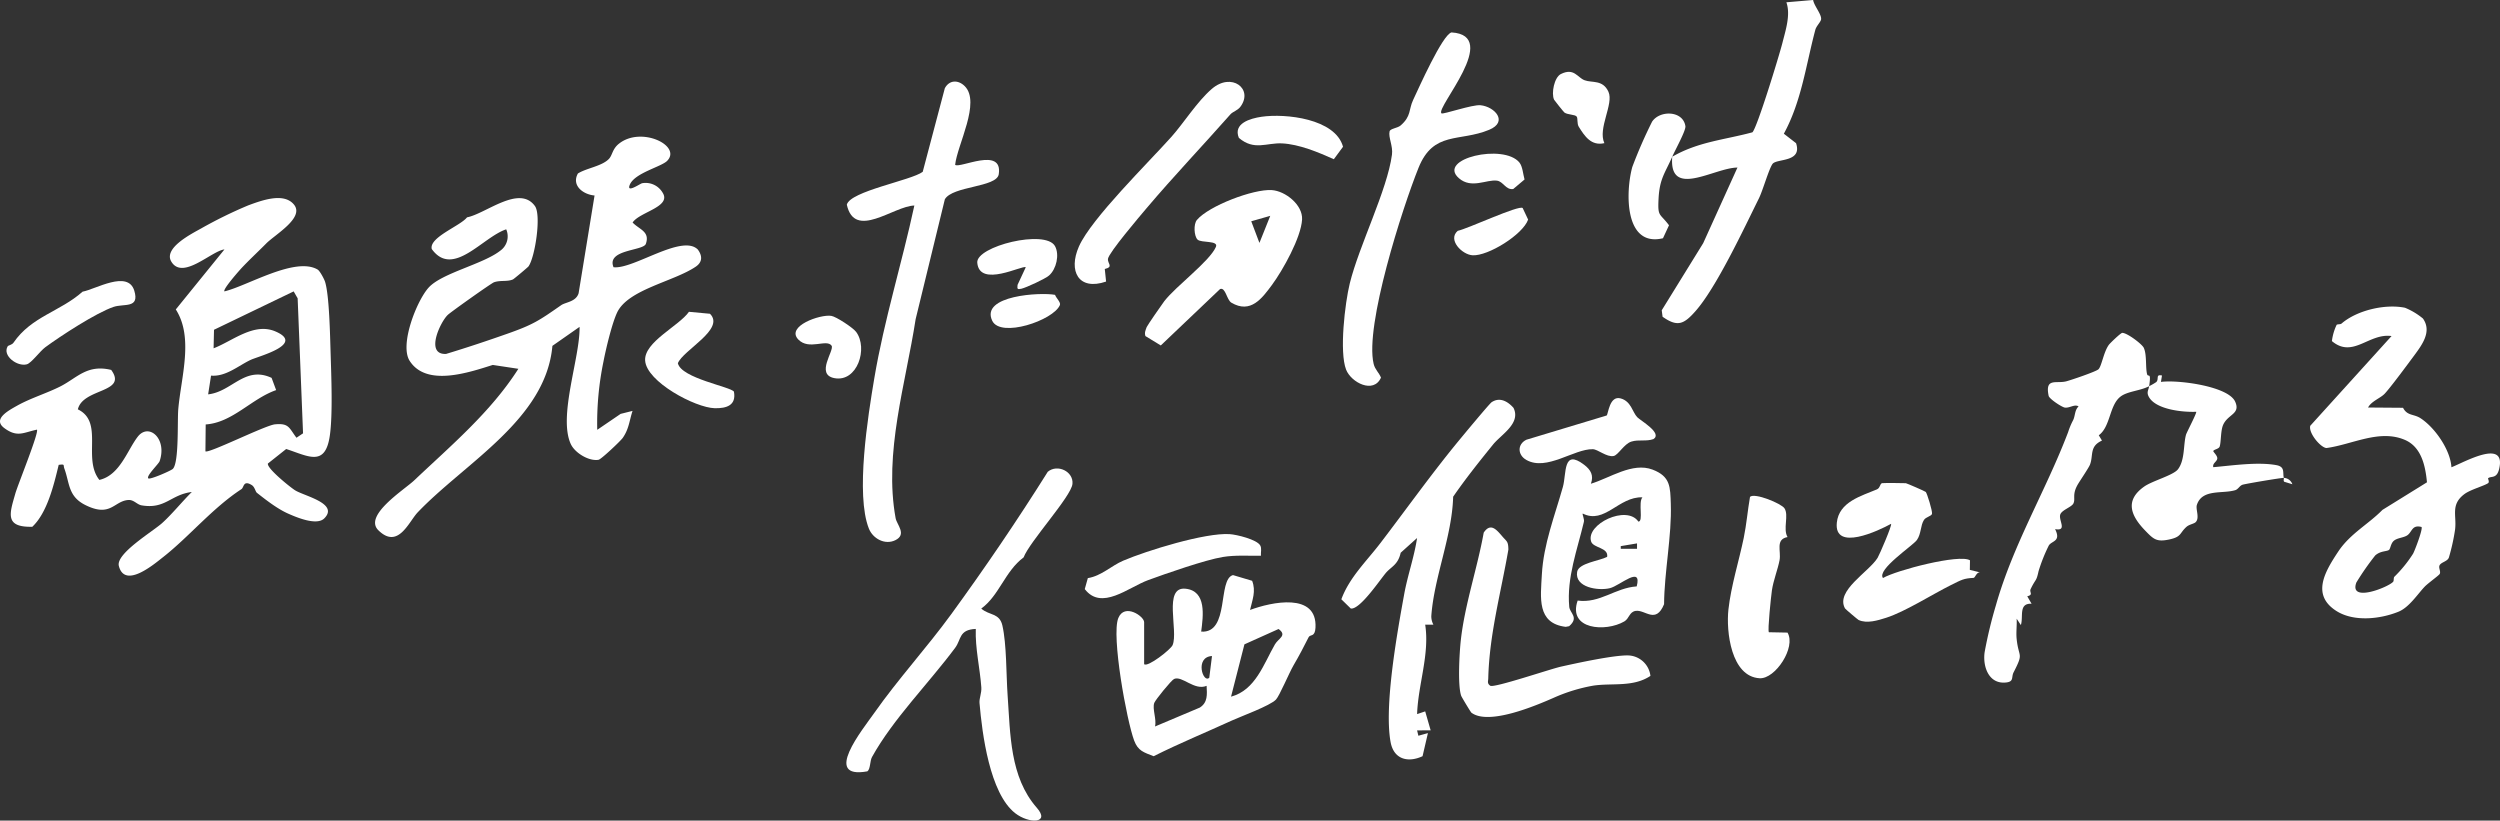 <svg xmlns="http://www.w3.org/2000/svg" width="850" height="279" viewBox="0 0 850 279">
  <rect x="0" y="0" width="850" height="279" fill="#333333" stroke="none"/>
  <g id="catch" transform="translate(0 -0.001)">
    <path id="パス_384" data-name="パス 384" d="M90.489,97.971c-2.64,2.658-5.861,5.665-8.32,8.289-.759.811-6.552,7.343-5.858,7.969,7.783-1.856,24.1-11.912,31.688-7.417.761.452,2.234,3.229,2.524,4.157,1.443,4.629,1.7,18.294,1.877,24,.236,7.785.785,21.147-.266,28.341-1.562,10.7-7.293,6.952-14.83,4.507l-6.217,4.939c-.431,1.629,7.7,8.16,9.3,9.138,3.194,1.953,14.913,4.452,9.874,9.509-2.552,2.561-9.335-.308-12.258-1.6-3.718-1.646-7.644-4.715-10.65-7.088-.521-.411-.714-1.992-1.763-2.636-2.912-1.786-2.6.8-3.5,1.387-9.833,6.429-17.8,16.165-26.555,23.045-3.108,2.443-13.122,11-15.13,3.052-1.057-4.186,11.487-11.666,14.676-14.522,3.273-2.93,6.924-7.415,10.139-10.61-7.254.923-8.944,5.9-17.051,4.553-1.631-.27-2.649-1.976-4.582-1.825-4.892.379-5.976,6.045-14.657,1.665-5.8-2.925-5.241-7.439-7.04-12.331-.469-1.275.327-1.573-1.933-1.286-1.66,6.868-3.9,16.274-8.973,21.052-9.55.233-7.686-4.57-5.764-11.321.866-3.041,8.14-20.867,7.332-21.7-4.592.963-6.63,2.747-11.046-.5-4.119-3.029,1.177-5.889,4.284-7.636,4.583-2.575,10.128-4.24,14.676-6.538,5.74-2.9,9.109-7.624,17.34-5.637,5.737,7.884-9.612,6.108-11.338,13.411,8.951,4.322,1.511,16.7,7.32,23.987,6.969-1.6,9.469-10.06,13.047-14.692,3.727-4.824,10.058.632,7.442,8.309-.33.968-4.727,5.124-3.836,5.87.58.486,7.624-2.588,8.3-3.222,2.172-2.033,1.527-16.342,1.866-20.259.952-10.977,5.3-24.4-.84-33.967L76.316,99.962c-4.417.507-14.2,10.567-18.064,4.147-2.768-4.6,6.876-9.456,10.043-11.225a150.115,150.115,0,0,1,16.1-7.9c4.6-1.694,12.042-4.477,15.528-.3,3.73,4.474-6.327,10.151-9.436,13.283M69.845,168.592c.808.976,20.322-8.842,23.661-9.161,4.782-.457,4.762,1.23,7.294,4.557l2.236-1.5-1.834-45.9-1.355-2.355L72.761,127.278l-.14,6.3c6.4-2.441,13.682-8.863,21-5.744,10.214,4.351-5.649,8.418-8.321,9.648-4.124,1.9-8.483,5.831-13.547,5.383l-.988,6.373c8.092-.872,12.455-9.828,21.575-5.606l1.546,4.161c-8.4,2.918-14.841,11.066-23.953,11.678Z" transform="translate(0 -15.156)" fill="#fff"/>
    <path id="パス_385" data-name="パス 385" d="M254.428,65.163c-2,2.044-10.976,4.08-12.686,8.079-1.331,3.111,3.492-.351,4.2-.478a6.708,6.708,0,0,1,6.924,3.185c3.154,4.882-7.8,6.549-10.186,10.179,2.263,2.392,5.976,3.047,4.5,7.259-.85,2.425-13.484,1.857-10.987,7.94,6.736.8,23.31-11.418,28.66-6.009,1.6,2.169,1.589,4.261-.688,5.81-7.492,5.1-23.086,7.73-26.775,15.653-1.762,3.784-3.778,12.284-4.615,16.616a103.347,103.347,0,0,0-2.121,23.214l7.953-5.419,4.052-1.017c-1.1,3.345-1.189,6.067-3.3,9.14-.747,1.089-7.359,7.324-8.249,7.481-3.281.58-8.078-2.344-9.453-5.357-4.343-9.515,3.215-29.5,2.99-39.831l-9.234,6.455c-2.206,25-29.645,39.692-45.79,56.6-3.053,3.2-6.667,12.724-13.391,6.093-5.111-5.04,8.819-13.758,12.194-16.955,12.5-11.838,26.024-23.208,35.416-37.934l-8.7-1.312c-8.048,2.526-22.542,7.557-28.265-1.4-3.5-5.482,2.419-20.473,6.476-24.922,4.522-4.958,18.578-7.949,24.371-12.551a5.972,5.972,0,0,0,1.981-7.238c-8.038,2.651-18.12,16.632-25.308,6.713-1.026-3.98,9.773-7.883,11.983-10.787,6.389-1.233,17.776-11.2,23.092-3.837,2.221,3.079.043,17.426-2.2,20.532-.2.278-4.958,4.272-5.272,4.411-1.942.854-4.179.2-6.427.961-.91.309-14.567,10.019-15.7,11.068-2.572,2.39-7.866,13.649-.612,13.3,7.05-2.132,13.96-4.443,20.905-6.891,8.739-3.081,10.7-4.432,18.214-9.67,1.543-1.076,5.018-1.114,5.939-4.058l5.423-33.243c-3.932-.345-7.908-3.422-5.663-7.478,2.858-1.831,8.114-2.452,10.525-4.942,1.249-1.289,1.129-3.334,3.391-5.158,7.573-6.106,21.477.642,16.431,5.8" transform="translate(-27.593 -10.472)" fill="#fff"/>
    <path id="パス_386" data-name="パス 386" d="M387.632,62.147c1.483,1.358,16.3-6.361,14.827,3.2-.694,4.5-15.7,3.942-18.331,8.518l-9.933,40.77c-3.372,21.909-10.867,45.438-6.8,67.667.4,2.2,3.913,5.488-.089,7.461-3.513,1.732-7.632-.5-9-3.925-4.6-11.533-.318-38.339,1.837-51.122,3.342-19.824,9.4-39.124,13.62-58.737-7.114.2-20.286,11.8-22.964-.282,1.145-4.608,21.926-8.245,25.807-11.174l7.518-28.433c1.541-2.843,4.557-2.909,6.773-.692,5.51,5.511-2.548,19.913-3.268,26.749" transform="translate(-62.882 -6.102)" fill="#fff"/>
    <path id="パス_387" data-name="パス 387" d="M689.508,53.287c8.831-5.109,17.788-5.738,27.245-8.3,1.6-1.472,9.183-26.354,10.2-30.371,1.115-4.414,2.837-9.6,1.355-13.837L737.4,0c.3,1.957,2.942,4.911,2.708,6.578-.126.906-1.6,2.242-1.956,3.552-3.188,11.92-4.671,24.276-10.707,35.336l4.153,3.217c2.2,6.611-6.588,5.163-7.988,7.043-1.236,1.661-3.318,9.055-4.648,11.734-5.035,10.147-14.441,30.307-21.587,38.363-3.958,4.465-6.1,5.429-11.16,1.874l-.285-2.2,14.1-22.825,11.641-25.7c-7.886.045-23.372,10.749-22.169-3.691-2.4,5.515-4.3,7.4-4.65,14.242-.328,6.359.33,4.787,3.549,9.073l-2.047,4.409c-13.061,3.129-12.808-15.487-10.437-24.224a159.031,159.031,0,0,1,6.727-15.405c2.622-3.974,10.521-3.825,11.33,1.521.218,1.452-3.432,7.992-4.473,10.385" transform="translate(-120.938 0)" fill="#fff"/>
    <path id="パス_388" data-name="パス 388" d="M589.8,40.967c.484.476,10.483-3.057,13.317-2.758,4.836.508,9.489,5.627,2.912,8.356-10.107,4.194-18.921.288-24.009,12.912-5.44,13.5-18.358,53.73-15.263,66.67.467,1.953,1.8,2.929,2.495,4.667-2.5,5.635-10.14,1.676-11.859-2.706-2.348-5.986-.394-22.644,1.242-29.3,3.171-12.9,12.739-31.7,14.354-43.808.392-2.943-1.289-5.855-.815-7.9.227-.978,2.7-1.1,3.74-2,3.673-3.165,2.73-5.429,4.259-8.667,1.877-3.976,9.961-22.2,13.05-22.986,16.937,1.023-5.408,25.555-3.422,27.511" transform="translate(-99.719 -2.427)" fill="#fff"/>
    <path id="パス_389" data-name="パス 389" d="M517.439,111.378c-3.286,4.429-7.194,9.851-13.743,5.968-1.612-.956-1.978-5.355-3.852-4.636l-20.156,19.177-5.22-3.186c-.4-1.144.056-2.037.431-3.072.181-.5,5.237-7.836,5.979-8.791,4.038-5.2,15.36-13.487,17.545-18.442,1.014-2.3-5.029-1.294-6.244-2.507-1.183-1.181-1.42-5.236-.205-6.677,4.037-4.788,19.184-10.551,25.431-10.148,4.639.3,10.586,5.023,10.322,9.986-.327,6.118-6.537,17.268-10.289,22.328m-.53-23.557-6.465,1.845,2.781,7.355Z" transform="translate(-85.022 -14.433)" fill="#fff"/>
    <path id="パス_390" data-name="パス 390" d="M498.16,44.987c-9.405,10.648-19.332,21.078-28.513,31.917-2.284,2.7-12.788,15.037-13.125,17.187-.257,1.638,2.032,2.733-1.092,3.491l.445,4.273c-9.382,3.22-12.939-3.554-9.226-11.951,4.192-9.476,23.755-28.637,31.475-37.3,4.136-4.642,8.691-11.938,13.686-16.249,6.721-5.8,14.244-.024,9.745,6.047-.985,1.33-2.583,1.666-3.4,2.588" transform="translate(-79.805 -6.123)" fill="#fff"/>
    <path id="パス_391" data-name="パス 391" d="M289.293,130.333c5.278,5.234-9.128,12.32-10.919,16.82,1.149,5.137,18.088,8,19.065,9.675.852,4.615-2.48,5.716-6.549,5.616-6.57-.162-23.2-8.992-23.643-16.205-.387-6.333,11.451-11.687,14.9-16.571Z" transform="translate(-47.901 -23.653)" fill="#fff"/>
    <path id="パス_392" data-name="パス 392" d="M3.089,139.052c.19-.311,1.459-.466,1.977-1.222,6.117-8.931,15.843-10.547,23.494-17.349,4.373-.788,15.41-7.485,17.576-.326,1.865,6.166-3.462,4.293-7.066,5.512-5.9,2-17.981,9.87-23.2,13.715-1.806,1.329-4.718,5.371-6.268,5.8-3.263.9-8.442-2.966-6.508-6.127" transform="translate(-0.478 -21.316)" fill="#fff"/>
    <path id="パス_393" data-name="パス 393" d="M520.787,48.37c8.165-1.2,25.119.619,27.743,10.189L545.4,62.8c-5.214-2.345-11.828-5.106-17.608-5.384-5.289-.255-9.457,2.57-14.68-1.871-2.033-4.916,3.855-6.609,7.678-7.17" transform="translate(-91.899 -8.664)" fill="#fff"/>
    <path id="パス_394" data-name="パス 394" d="M660.795,54.049c-4.434,1.007-6.659-2.27-8.722-5.611-.636-1.029-.253-2.81-.685-3.411-.549-.766-3.039-.579-4.176-1.389-.227-.162-3.387-4.1-3.506-4.35-1.032-2.174.053-7.621,2.294-8.738,4.5-2.242,5.6,1.187,8.071,2.111,2.571.961,6.191-.28,8.109,3.915,1.894,4.142-3.7,12.428-1.386,17.474" transform="translate(-115.309 -5.375)" fill="#fff"/>
    <path id="パス_395" data-name="パス 395" d="M431.269,101.816c1.578,2.884.479,7.795-2.048,9.992-1.273,1.106-7.754,4.109-9.373,4.477-1.457.331-1.447.075-1.314-1.318l2.782-5.975c-.942-.888-15.739,7.119-16.485-1.551-.48-5.575,23.232-11.489,26.44-5.625" transform="translate(-72.562 -18.118)" fill="#fff"/>
    <path id="パス_396" data-name="パス 396" d="M330.5,139.37c-4.335-4.5,7.444-8.646,11.222-8.042,1.662.266,7.368,4.011,8.442,5.462,4.123,5.579.392,17.2-7.414,15.706-6.564-1.26.132-9.5-.944-11.04-1.687-2.406-7.681,1.674-11.305-2.086" transform="translate(-59.07 -23.933)" fill="#fff"/>
    <path id="パス_397" data-name="パス 397" d="M625.688,86.477l1.851,3.929c-1.81,5.124-13.643,12.45-18.894,12.135-3.585-.216-8.579-5.3-5.034-8.321,3.2-.62,20.893-8.889,22.078-7.743" transform="translate(-107.976 -15.743)" fill="#fff"/>
    <path id="パス_398" data-name="パス 398" d="M624.589,66.9c1.106,1.361,1.25,4.047,1.751,5.771l-3.851,3.244c-2.546.375-3.35-2.557-5.536-2.848-3.535-.472-8.668,2.9-12.937-.835-7.59-6.638,15.252-11.877,20.572-5.332" transform="translate(-107.992 -11.646)" fill="#fff"/>
    <path id="パス_399" data-name="パス 399" d="M432.275,122.532c.319,1.043,2.041,2.544,1.644,3.48-2.209,5.206-20.188,11.3-23.014,5.311-4.081-8.648,16.559-9.726,21.371-8.791" transform="translate(-73.557 -22.281)" fill="#fff"/>
    <g id="価値になる" transform="translate(287.759 104.233)">
      <path id="パス_375" data-name="パス 375" d="M620.267,230.746c.43.423,2.328,6.533,2.126,7.442-.181.814-2.048,1.015-2.732,2.074-1.231,1.9-.894,4.7-2.415,6.839-1.374,1.932-13.73,10.057-11.522,12.91,4.522-2.648,26.035-8.255,29.579-6.021l-.049,3.252,3.69.911c-1.373-.476-1.833,1.781-2.419,1.811-3.346.171-4.048.634-7.628,2.411-6.378,3.167-15.711,9.128-22.1,11.154-2.791.884-6.548,2.071-9.373.745-.275-.129-4.475-3.675-4.622-3.941-3.3-6.021,8.126-12.356,11.1-17.2.617-1.007,4.964-11.064,4.575-11.549-4.247,2.35-19.427,9.526-18.453-.366.7-7.127,8.418-9.122,13.628-11.34,1.161-.493.99-1.956,1.78-2.12.4-.081,7.667-.057,8.075.014.364.063,6.5,2.716,6.763,2.975" transform="translate(-253.27 -167.717)" fill="#fff"/>
      <path id="パス_376" data-name="パス 376" d="M564.164,237.264c1.578,2.363-.59,7.081,1.05,9.778-4.238.8-2.116,4.769-2.722,7.911s-2.11,6.858-2.6,10.265c-.272,1.88-1.526,13.683-1.021,14.186l6.33.125c2.984,4.961-4.126,15.826-9.485,15.52-9.705-.555-11.424-15.949-10.6-23.39.9-8.08,3.585-16.495,5.2-24.3.947-4.584,1.334-9.376,2.138-13.985,1.567-1.489,10.619,2.248,11.712,3.887" transform="translate(-245.208 -168.677)" fill="#fff"/>
      <path id="パス_377" data-name="パス 377" d="M511.667,233.107c-.2-5.78-.06-9.378-6.2-11.719-6.853-2.614-14.537,2.876-20.972,4.8,1.025-2.8,0-4.7-2.31-6.458-7.295-5.547-5.923,2.956-7.217,7.557-2.756,9.794-6.593,19.508-7.14,29.732-.421,7.895-1.787,16.624,8.1,17.828l1.172-.22c3.443-2.975.236-4.453.041-6.554-.927-9.9,2.743-19.442,4.97-28.909.234-.994-.627-2.557-.386-2.837,7.467,3.756,12.187-5.79,20.3-5.524-1.533,1.751.425,8.26-1.38,8.268-3.964-5.841-17.968.877-16.067,6.775.726,2.25,5.977,1.994,5.444,5.209-2.636,1.382-9.694,2.091-10.2,5.094-.9,5.307,7.162,6.531,11.155,5.547,3.364-.829,10.984-7.906,9.1-.6-7.355.493-12.485,5.845-20.084,4.822-3.442,9.892,9.531,10.784,15.869,7.091,1.695-.988,1.681-3.272,3.883-3.587,3.254-.466,6.8,4.591,9.634-2.27.064-10.9,2.658-23.366,2.286-34.055M494.65,248.3v-.9l5.53-.927V248.3Z" transform="translate(-231.351 -165.951)" fill="#fff"/>
      <path id="パス_378" data-name="パス 378" d="M416.151,269.641l-2.789.014c1.548,10.038-2.407,20.287-2.752,30.4l2.752-.929,1.855,6.449-4.612.014.44,1.822,3.244-.9-1.825,7.858c-4.942,2.286-9.8,1.107-10.876-4.857-2.228-12.324,2.273-37.224,4.631-50.223,1.16-6.391,3.42-12.663,4.381-19.114l-5.573,5.017c-.919,4.179-3.265,4.72-5.093,6.92-2.24,2.7-8.8,12.47-11.865,12.049l-3.214-3.143c2.732-7.417,8.547-12.928,13.245-19.069,8.618-11.266,17.363-23.521,26.346-34.455,1.553-1.889,10.735-12.962,11.483-13.467,2.779-1.876,5.5-.307,7.461,1.911,2.578,5.294-4.159,9.014-6.937,12.44-4.552,5.614-9.328,11.584-13.586,17.761-.369,13.51-6.482,27.314-7.427,40.571a6.052,6.052,0,0,0,.71,2.934" transform="translate(-216.554 -161.492)" fill="#fff"/>
      <path id="パス_379" data-name="パス 379" d="M448.386,249.284c1.43,1.659,1.96,1.551,1.981,4.408-2.525,14.618-6.476,28.85-6.836,43.762-.025,1.011-.461,1.734.7,2.52,1.218.823,20.432-5.7,24.02-6.5,5.423-1.21,17.814-3.909,22.807-3.816a7.871,7.871,0,0,1,7.61,6.961c-5.869,3.906-12.914,2.361-19.35,3.3a57.424,57.424,0,0,0-13.551,4.147c-6.165,2.709-22.116,9.474-27.96,5.064-.268-.2-3.327-5.307-3.479-5.738-1.263-3.6-.58-14.86-.117-19.014,1.348-12.059,5.63-24.49,7.771-36.467,2.381-3.559,4.417-.932,6.4,1.368" transform="translate(-225.28 -171.047)" fill="#fff"/>
      <path id="パス_380" data-name="パス 380" d="M488.273,198.4c.563-.5.927-6.9,4.792-5.8,3.545,1,3.958,4.64,5.592,6.37,1.089,1.153,8.729,5.453,5.512,7.458-2.44.876-4.951.066-7.47.839s-4.495,4.6-6.056,4.906c-2.362.469-5.349-2.284-7.1-2.315-6.4-.114-15.665,7.538-22.555,3.667-3.058-1.719-3.129-5.37,0-6.885Z" transform="translate(-229.766 -161.364)" fill="#fff"/>
      <path id="パス_381" data-name="パス 381" d="M240.121,251.919c-6.325,4.7-8.265,12.927-14.391,17.4,2.708,2.386,6.186,1.436,7.174,5.723,1.474,6.4,1.289,16.816,1.786,23.792.935,13.135.73,27.724,9.918,38.2,4.743,5.407-2.676,5.5-7.35,1.847-8.684-6.788-11.233-27.1-12.125-37.464-.137-1.589.758-3.385.617-5.329-.472-6.543-2.108-13.228-1.889-19.853-5.786.25-4.883,3.557-6.983,6.387-8.9,11.992-21.137,24.225-28.3,37.168-.745,1.344-.5,4.1-1.579,4.868-15.436,2.79-1.6-14.233,2.311-19.8,8.175-11.633,17.91-22.232,26.253-33.691,11.471-15.753,22.395-31.815,32.779-48.366,3.314-2.757,8.813-.064,8.393,4.139-.426,4.275-14.606,19.634-16.61,24.976" transform="translate(-179.86 -166.631)" fill="#fff"/>
      <path id="パス_382" data-name="パス 382" d="M338.268,252.775c.553,1.014.122,2.353.221,3.481-4.346.064-8.635-.284-12.97.425-5.878.961-19.323,5.632-25.365,7.857-6.825,2.515-15.858,10.488-21.559,3.058l1.043-3.735c4.618-.732,7.981-4.206,12.042-5.936,8.03-3.42,27.823-9.551,36.169-9.019,2.429.155,9.31,1.838,10.418,3.869" transform="translate(-197.534 -171.534)" fill="#fff"/>
      <path id="パス_383" data-name="パス 383" d="M337.145,277.753c.777-3.426,2.081-6.388.706-9.913l-6.516-1.938c-5.308,1.478-1.034,19.862-10.809,19.223.692-5.324,1.9-13.843-5.325-14.591-7.694-.8-2.35,14.322-4.394,19.183-.616,1.465-8.518,7.666-9.675,6.469V281.905c0-1.984-6.665-6.57-8.78-1.393-2.433,5.956,2.837,34.851,5.386,41.655,1.324,3.534,3.274,4,6.633,5.316,8.708-4.377,17.728-8.068,26.586-12.129,3.025-1.387,13.039-5.029,15.008-7.136,1.206-1.29,4.487-9.1,5.933-11.586,2.181-3.743,3.257-5.862,5.17-9.625.521-1.025,2.144.088,2.323-3.2.663-12.169-15.053-8.727-22.248-6.052m-17.07,33.19-15.244,6.432c.618-2.386-.994-6.01-.247-8.031.376-1.018,5.8-7.711,6.733-8.124,2.732-1.212,6.9,4.075,11.058,2.334.159,2.909.42,5.652-2.3,7.389m3.208-10.149c-2.112,2.1-5.052-7.034.924-7.372Zm22.333-11.354c-3.851,6.672-6.62,15.578-14.933,17.8l4.552-17.789,11.608-5.219c3.041,2.207-.066,3.2-1.227,5.211" transform="translate(-199.885 -174.605)" fill="#fff"/>
      <path id="パス_400" data-name="パス 400" d="M824.413,158.6c3.143,4.46-.384,9.032-3.135,12.752-1.892,2.558-8.141,11.022-9.976,12.888-1.415,1.438-4.475,2.5-5.559,4.6l11.891.093c1.425,2.793,3.641,2.053,5.922,3.532,4.906,3.179,10.188,10.766,10.533,16.689,4.011-1.513,18.771-10.064,16.217.59-.823,3.434-2.726,2.3-3.747,3.143-.135.112.612,1.3-.054,1.711-1.594.993-6,2.18-8,3.679-4.808,3.606-2.573,7.256-3.177,12.062a68.623,68.623,0,0,1-2.105,9.5c-.488,1.372-2.627,1.552-3.174,2.675-.415.852.487,2.025.069,2.89-.24.5-4.026,3.2-5.125,4.352-2.412,2.531-5.29,7.046-8.91,8.515-6.3,2.557-15.246,3.5-21.14-.272-8.575-5.488-3.852-13.373.662-20.182,4.025-6.071,10.262-9.3,15.04-14.175l15.127-9.373c-.526-5.46-1.819-11.949-7.466-14.4-8.676-3.759-17.95,1.572-26.728,2.749-2.041-.2-6.172-5.176-5.48-7.576l27.633-30.5c-7.747-1.074-13.143,7.723-20.28,1.713a17.675,17.675,0,0,1,1.612-5.529c.27-.26,1.274-.091,1.663-.428,5.2-4.5,14.787-6.764,21.566-5.378a23.387,23.387,0,0,1,6.123,3.676m-.509,70.862c-3.245-.861-3.17,1.68-4.8,2.816-1.256.874-3.428.851-4.629,1.907-1.055.928-1.12,2.724-1.634,3.088-.81.573-2.868.266-4.665,1.87a90.186,90.186,0,0,0-6.414,9.2c-2.6,7.034,10.965,1.561,12.514-.26.294-.345.089-1.365.4-1.685a44.154,44.154,0,0,0,6.364-7.84c.636-1.152,3.444-8.567,2.866-9.1" transform="translate(-288.361 -154.518)" fill="#fff"/>
      <path id="パス_401" data-name="パス 401" d="M707.168,183.56c-3.143,1.633-7.446,1.7-9.829,3.608-3.729,2.986-3.31,10.155-7.3,13.079l1.085,1.81c-4.36,1.965-2.846,5.007-4.08,8.183-.424,1.093-3.478,5.581-4.135,6.715-2.048,3.539-.7,4.869-1.506,6.486-.6,1.211-3.808,2.17-4.424,3.648-.807,1.937,2.539,5.853-1.795,5.065,2.164,4.323-1.226,3.915-2.168,5.629a55.886,55.886,0,0,0-3.464,8.721c-.784,3.642-.926,2.371-2.68,6.038-.527,1.1,1.075,1.881-1.156,2.455l1.475,2.529c-4.511-.2-2.72,4.312-3.642,7.255l-1.437-2.167c.131,2.254-.232,4.642,0,6.879.689,6.644,2.5,4.481-1.03,11.348-.9,1.744.332,3.338-3.062,3.5-5.575.271-7.5-5.731-6.773-10.456a149.752,149.752,0,0,1,3.8-15.782c5.9-20.876,17.018-39.035,24.578-58.948a24.4,24.4,0,0,1,1.681-4.02c.755-1.509.5-3.432,1.868-4.7-1.377-.871-3.025.63-4.683.4-1-.141-5.284-2.943-5.5-4.007-1.294-6.276,2.6-4.033,5.995-4.923,1.671-.439,10.165-3.311,10.956-4.107,1.085-1.093,1.745-5.862,3.516-8.291.459-.629,4.039-4.052,4.556-4.072,1.606-.064,6.731,3.8,7.323,5.079,1.089,2.359.536,6.625,1.115,8.92.344,1.362,1.49-1.139.713,4.12a21.419,21.419,0,0,0,2.426-1.4c1.028-1.033-.338-2.734,1.933-2.225l-.348,2.179c5.589-.784,22.831,1.4,25.229,6.7,1.9,4.194-2.364,4.228-4.033,7.788-.937,2-.7,5.74-1.222,7.457-.278.916-2.122,1-2.171,1.6-.02.246,1.272,1.416,1.349,2.3.106,1.225-1.74,1.721-1.358,3.143,6.467-.558,15.079-1.861,21.419-.7,3.082.561,2.117,2.53,2.56,4.335a3.236,3.236,0,0,1,2.907,2.169l-2.795-.857c-.319-.423-.029-.971-.113-1.311-.883-.038-12.942,1.986-14.018,2.329-1.013.322-1.468,1.538-2.5,1.853-4.374,1.331-11.255-.519-13.042,5.011-.478,1.477,1.034,4.4-.41,5.856-.576.581-2.185.764-3.122,1.6-2.426,2.172-1.587,3.384-5.876,4.3-4.328.918-5.333-.085-8.287-3.158-4.879-5.076-6.812-10.217-.163-14.869,2.762-1.932,9.877-3.811,11.428-5.842,2.418-3.162,1.789-8.338,2.743-11.766.227-.815,3.8-7.544,3.453-7.788-4.476.2-14.005-.729-16.206-5.289-.691-1.433.038-2.2.218-3.421" transform="translate(-264.212 -156.487)" fill="#fff"/>
    </g>
  </g>
</svg>
